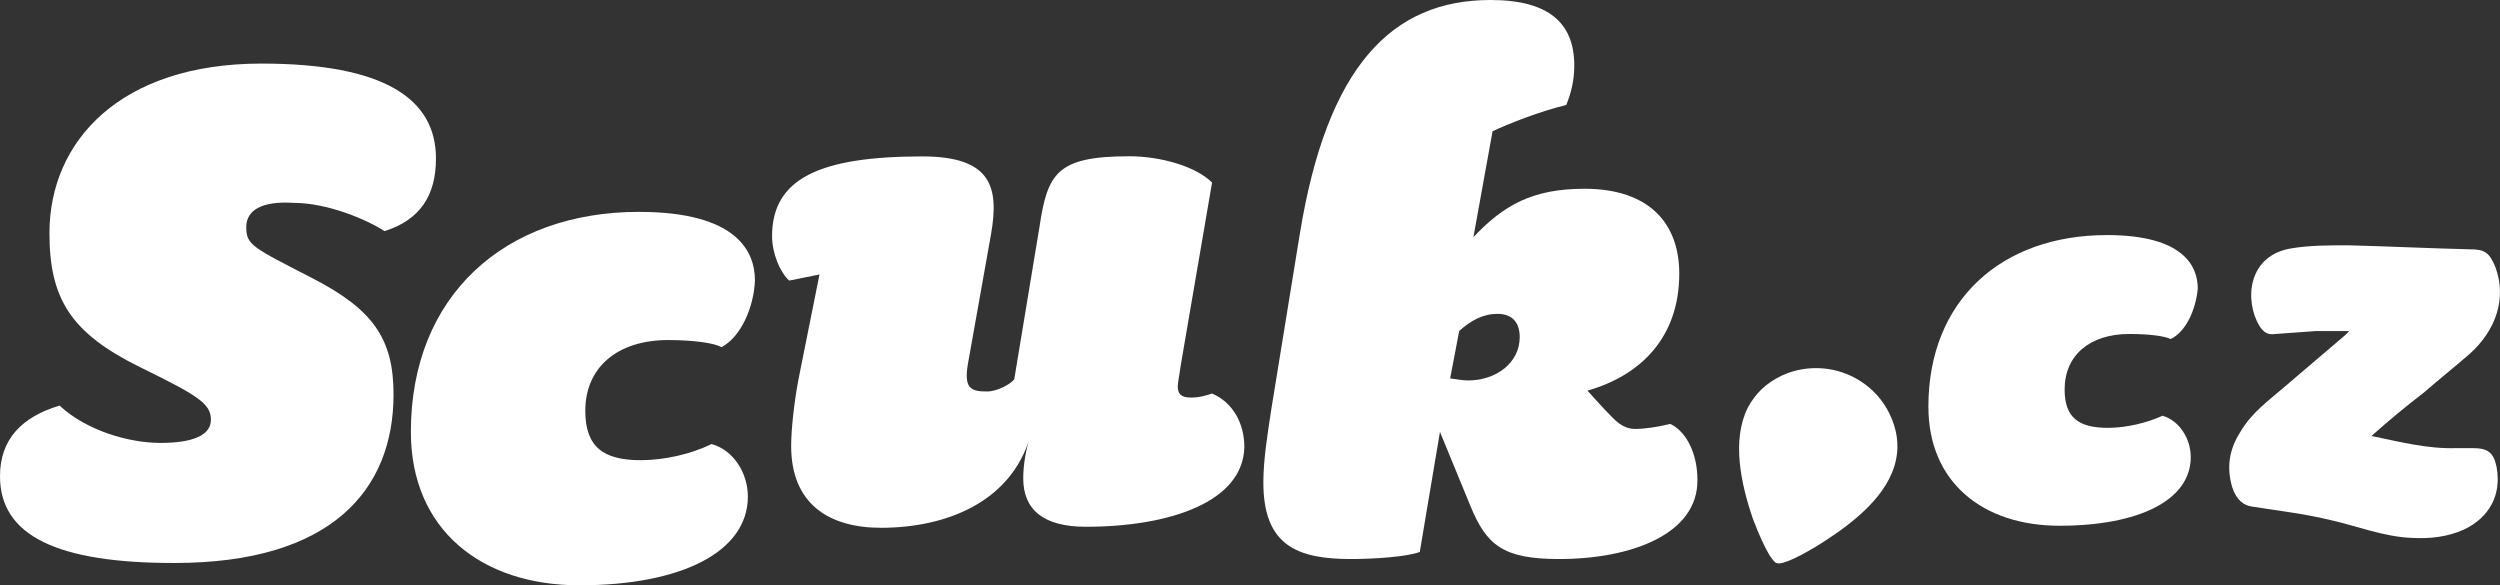 <?xml version="1.0" encoding="utf-8"?>
<!-- Generator: Adobe Illustrator 25.2.3, SVG Export Plug-In . SVG Version: 6.00 Build 0)  -->
<svg version="1.2" baseProfile="tiny" id="Layer_1" xmlns="http://www.w3.org/2000/svg" xmlns:xlink="http://www.w3.org/1999/xlink"
	 x="0px" y="0px" viewBox="0 0 341.71 80" overflow="visible" xml:space="preserve">
<rect x="0" y="0" width="341.71" height="80" fill="#333333" stroke="none"/>
<path fill="#FFFFFF" d="M213.1,76.41c-7.72,0-9.93-1.93-12.14-7.31l-4.14-10.07l-2.76,16.41c-1.79,0.69-6.48,0.97-9.38,0.97
	c-7.31,0-12-1.79-12-10.48c0-3.03,0.55-6.48,1.1-10.07L177.66,32c3.72-22.9,12.55-32,26.07-32c8,0,11.45,3.17,11.45,8.97
	c0,1.93-0.41,3.72-1.1,5.38c-3.45,0.83-7.72,2.48-10.07,3.59l-2.62,14.48c4.14-4.41,8.14-6.62,15.17-6.62
	c9.1,0,12.97,4.97,12.97,11.59c0,8.69-5.24,13.93-12.55,16c0,0,2.07,2.34,3.45,3.72c0.83,0.83,1.79,1.52,3.03,1.52
	c1.38,0,3.17-0.28,4.83-0.69c2.34,1.1,3.72,4.28,3.72,7.59C232.14,72.97,223.03,76.41,213.1,76.41L213.1,76.41z M204.69,42.9
	c-2.07,0-3.72,0.97-5.24,2.34l-1.24,6.48c0.97,0.14,1.79,0.28,2.48,0.28c3.72,0,7.03-2.34,7.03-5.93
	C207.72,44.14,206.76,42.9,204.69,42.9L204.69,42.9z"/>
<path fill="#FFFFFF" d="M148.41,72c-5.79,0-8.55-2.34-8.55-6.62c0-1.93,0.41-4.14,0.97-5.79c-2.62,9.1-11.59,12.55-20.41,12.55
	c-7.17,0-12.28-3.31-12.28-11.17c0-2.34,0.41-5.93,0.97-8.97l2.9-14.48l-4.14,0.83c-1.24-1.1-2.34-3.72-2.34-6.07
	c0-7.86,6.48-10.9,20.55-10.9c9.52,0,10.48,4.28,9.38,10.62l-3.17,17.79c-0.55,3.31,0.41,3.72,2.62,3.72c1.38,0,3.17-0.97,3.72-1.66
	l3.45-20.83c1.1-7.31,2.34-9.66,12.28-9.66c4.28,0,9.1,1.38,11.31,3.59l-4.28,24.97c-0.14,1.1-0.41,2.34-0.41,2.9
	c0,0.97,0.41,1.52,1.79,1.52c1.24,0,2.07-0.28,2.9-0.55c2.9,1.24,4.41,4.14,4.41,7.31C169.93,68.55,160,72,148.41,72z"/>
<path fill="#FFFFFF" d="M98.62,47.45c-0.97-0.55-3.72-0.97-7.31-0.97c-6.9,0-11.31,3.72-11.31,9.66c0,4.97,2.48,6.76,7.59,6.76
	c3.17,0,6.9-0.83,9.66-2.21c3.03,0.83,4.97,4,4.97,7.17c0,7.59-9.1,12.14-23.03,12.14c-13.38,0-23.03-7.59-23.03-20.97
	c0-18.62,12.83-30.07,31.17-30.07c13.52,0,15.86,5.52,15.86,9.38C103.03,42.07,101.24,46.07,98.62,47.45z"/>
<path fill="#FFFFFF" d="M296.69,46.34c-0.83-0.41-2.9-0.69-5.66-0.69c-5.38,0-8.83,2.9-8.83,7.59c0,3.86,1.93,5.24,5.93,5.24
	c2.48,0,5.38-0.69,7.45-1.66c2.34,0.69,3.86,3.17,3.86,5.66c0,5.93-7.17,9.38-17.93,9.38c-10.48,0-17.93-5.93-17.93-16.28
	c0-14.48,9.93-23.45,24.41-23.45c10.48,0,12.41,4.28,12.41,7.31C300.14,42.34,298.76,45.38,296.69,46.34z"/>
<path fill="#FFFFFF" d="M33.66,31.03c0,2.48,0.83,2.76,9.1,7.03s11.03,8.28,11.03,15.86c0,12.97-8.41,23.03-29.93,23.03
	C7.86,76.97,0,73.24,0,65.1c0-5.1,3.03-8.14,8.14-9.66c3.72,3.45,9.52,5.1,13.79,5.1c4.55,0,6.9-1.1,6.9-3.17
	c0-2.21-1.79-3.31-9.66-7.17C9.66,45.52,6.76,40.83,6.76,31.86c0-12.55,9.66-23.17,28.97-23.17c16.83,0,23.86,4.83,23.86,12.97
	c0,5.1-2.21,8.41-7.03,9.93c-2.34-1.52-7.72-3.86-12.41-3.86C35.86,27.45,33.66,28.69,33.66,31.03z"/>
<path fill="#FFFFFF" d="M239.59,70.9c0.83,2.21,1.66,4,2.34,5.1c0.41,0.55,0.69,0.97,0.97,0.97c0.69,0.28,3.31-0.97,6.34-2.9
	c4.28-2.76,8.97-6.48,9.93-11.31c0.41-1.93,0.14-4.14-0.97-6.34c-1.79-3.59-5.38-5.79-9.1-6.07c-1.79-0.14-3.72,0.14-5.52,0.97
	c-2.34,1.1-3.72,2.62-4.69,4.41C236.69,60.14,237.93,66.07,239.59,70.9z M324.14,59.59c4,0.83,7.72,1.79,11.59,1.66h2.21
	c2.07,0,2.9,0.55,3.31,2.62c0.69,3.72-0.97,6.9-4.55,8.55c-2.21,0.97-4.55,1.24-7.03,1.1c-3.86-0.14-7.59-1.66-11.31-2.48
	c-3.45-0.83-7.03-1.24-10.48-1.79c-1.24-0.14-2.21-0.97-2.76-2.62c-0.83-2.76-0.41-5.24,1.1-7.59c1.52-2.62,3.86-4.28,5.93-6.07
	c2.76-2.34,5.66-4.83,8.41-7.17l0.55-0.55h-4.55c-1.79,0.14-3.72,0.28-5.66,0.41c-0.97,0.14-1.52-0.28-2.07-1.1
	c-2.07-3.45-1.66-9.66,4.41-10.62c2.48-0.41,5.1-0.41,7.72-0.41c5.52,0.14,11.03,0.41,16.69,0.55c1.93,0,2.62,0.41,3.45,2.48
	c1.52,4.14,0.14,8.55-3.59,11.86c-2.07,1.79-4.14,3.45-6.21,5.24C328.97,55.45,326.62,57.38,324.14,59.59z"/>
</svg>
